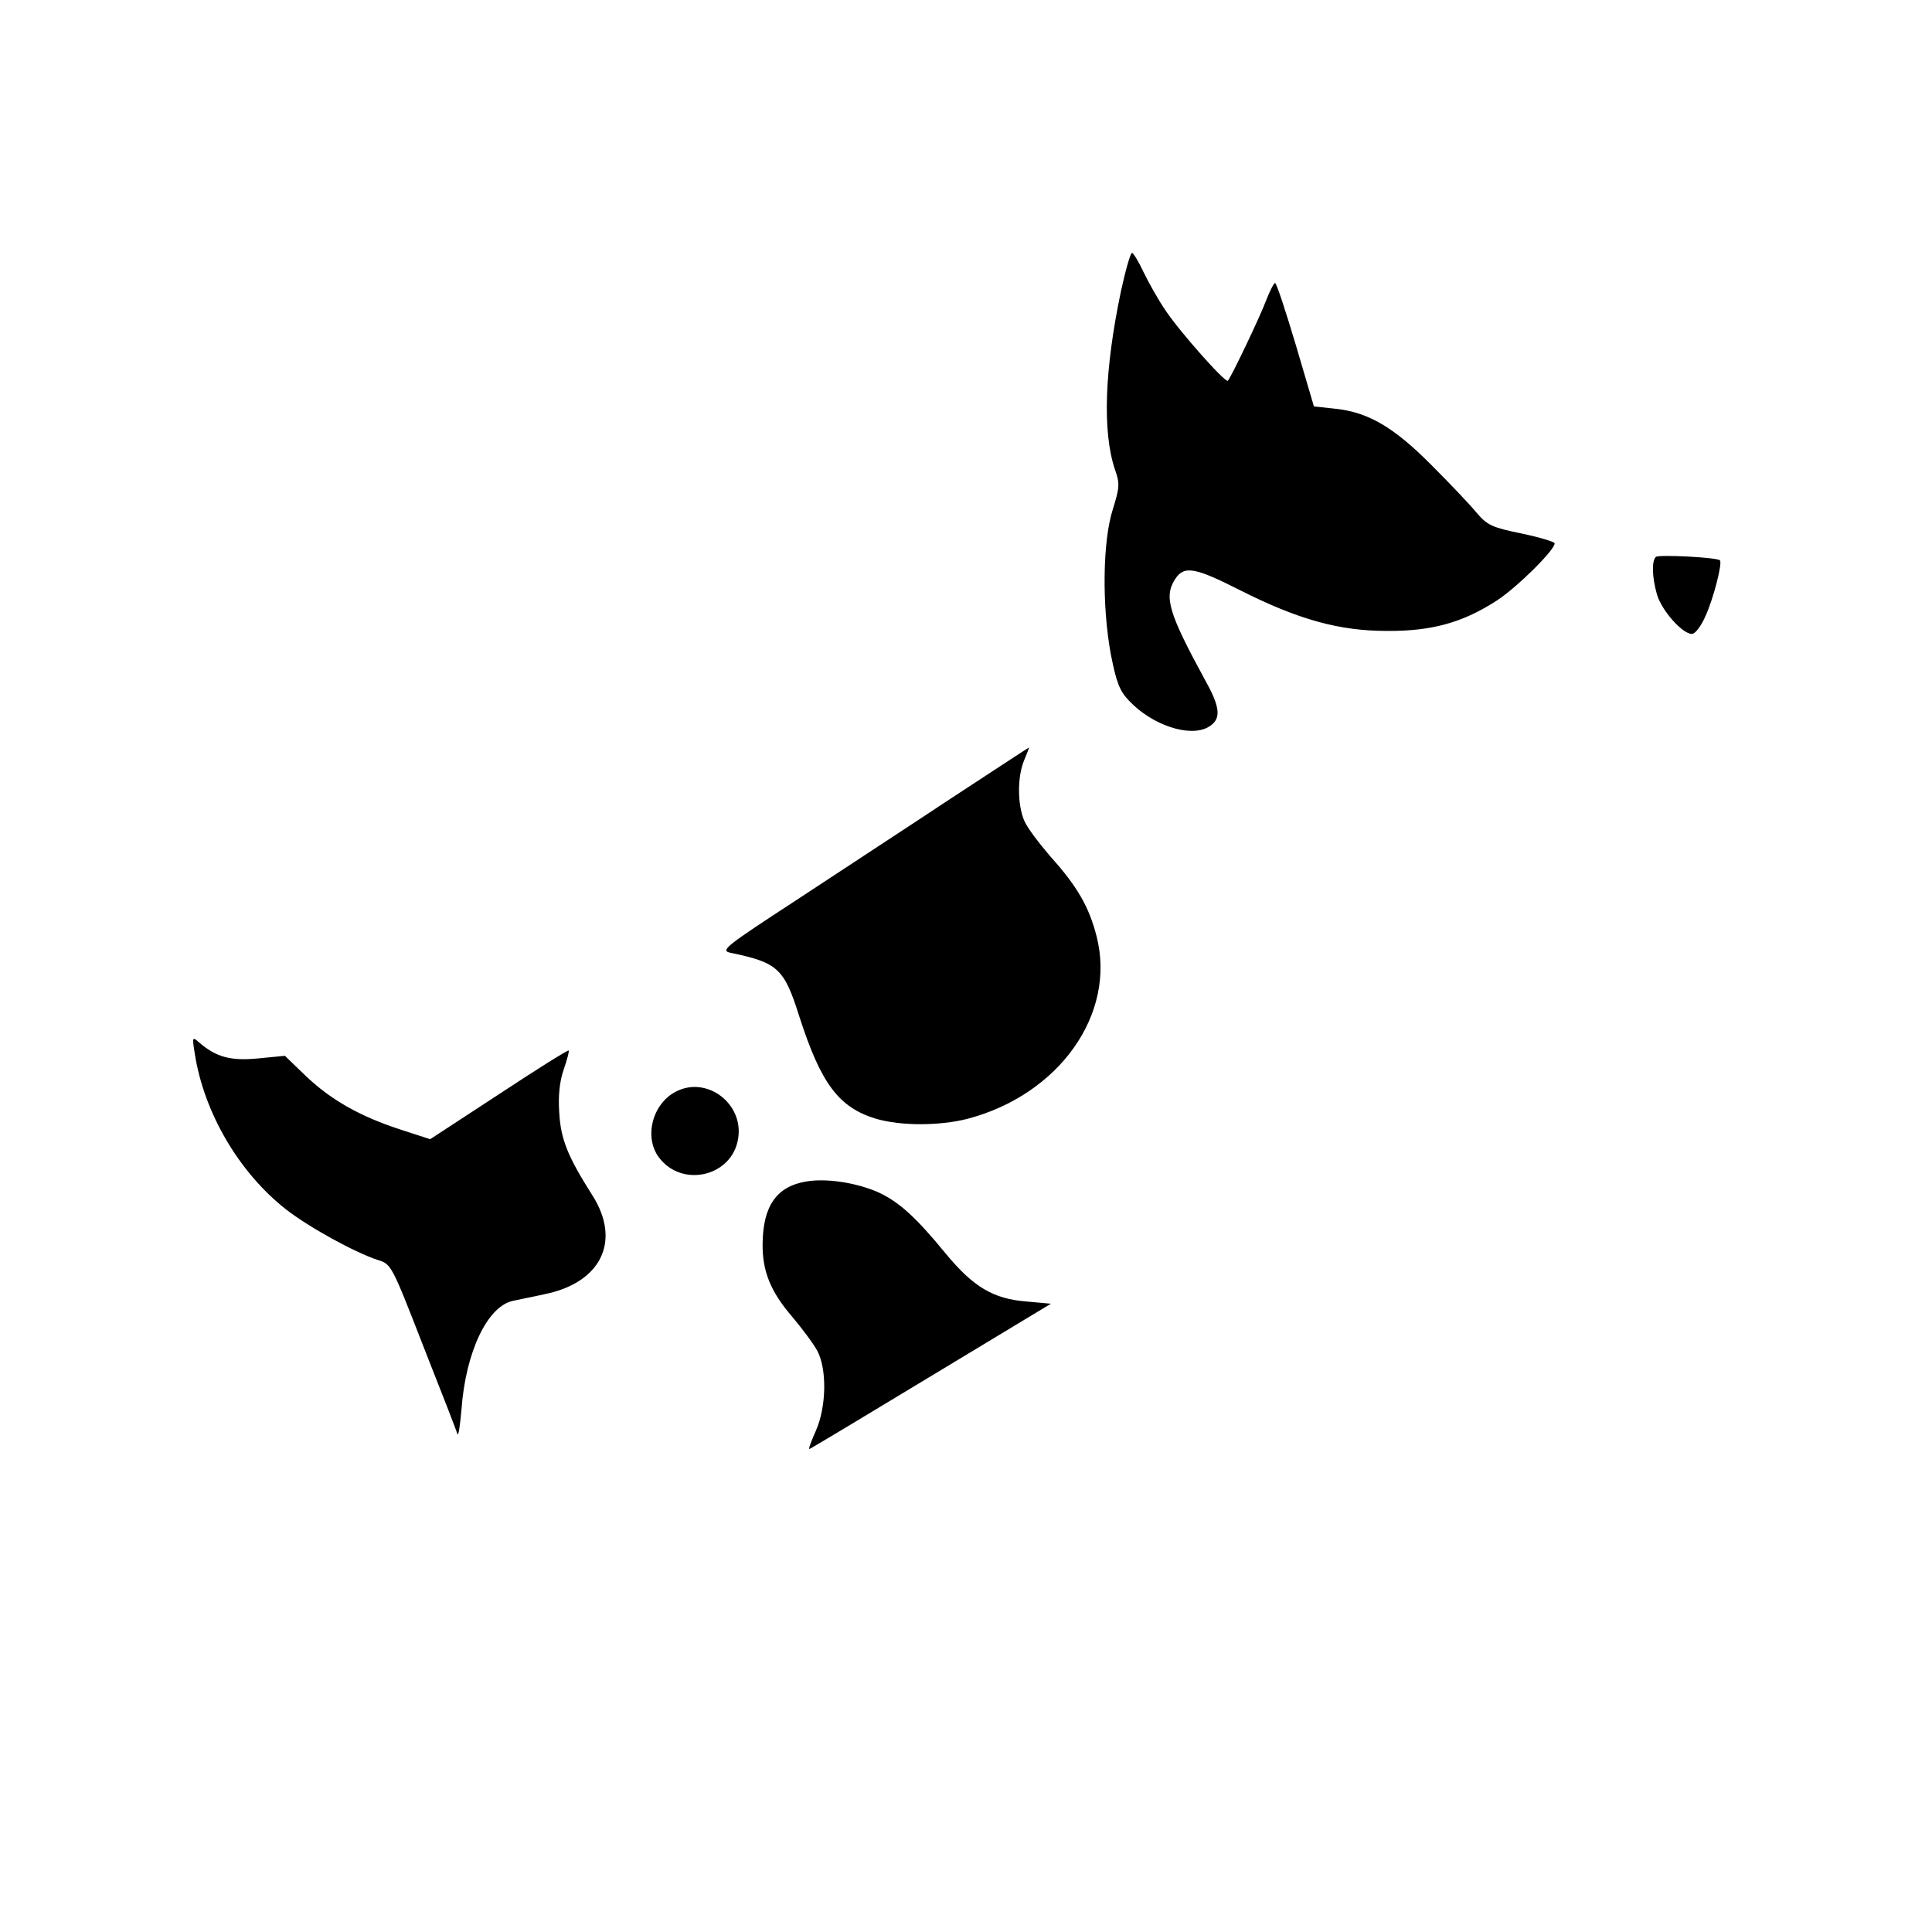 <svg version="1" xmlns="http://www.w3.org/2000/svg" width="682.667" height="682.667" viewBox="0 0 512 512"><path d="M297.1 77c-4.4 20.9-5 37.5-1.6 47.5 1.3 3.7 1.2 4.7-.6 10.5-2.7 8.4-2.9 25.6-.5 38.5 1.5 7.5 2.3 9.6 4.9 12.3 6 6.3 15.7 9.6 20.7 7 3.7-2 3.6-5-.6-12.5-9.7-17.8-11-22.1-8-26.8 2.4-3.7 5.2-3.2 17.4 3 15.3 7.7 26.1 10.7 38.7 10.7 11.9.1 20.1-2.2 29.1-8 5.4-3.5 15.4-13.4 15.4-15.2 0-.4-3.9-1.6-8.7-2.6-7.8-1.6-9.1-2.2-11.8-5.3-1.6-2-7-7.7-12-12.7-10.1-10.2-16.9-14.2-25.8-15.1l-5.5-.6-4.8-16.3c-2.7-9-5.1-16.4-5.5-16.4-.3 0-1.4 2.1-2.4 4.7-1.6 4.3-9.2 20.2-10.1 21.2-.6.7-12.7-12.9-16.5-18.6-2-2.9-4.6-7.6-5.9-10.3-1.3-2.8-2.7-5-3-5-.4 0-1.7 4.5-2.9 10zM438.8 147.6c-1.1 1.1-1 5.3.3 9.9 1.2 4.2 6.7 10.5 9.3 10.5.8 0 2.4-2 3.6-4.8 2.1-4.6 4.5-14 3.8-14.7-.7-.8-16.4-1.6-17-.9zM252 211.6c-11.3 7.5-29.7 19.5-40.9 26.9-19 12.4-20.3 13.4-17.5 14 12.5 2.6 14.2 4.1 18.2 16.8 5.8 18 10.5 24.2 20.4 27.2 6.6 1.9 16.7 1.9 24.2 0 24.3-6.4 39.5-27.8 34.2-48.4-2-7.8-5.1-13.2-12.3-21.2-3-3.5-6.2-7.7-6.9-9.5-1.8-4.3-1.8-11.6 0-15.9.8-1.9 1.4-3.5 1.3-3.4-.1 0-9.4 6.1-20.7 13.5zM51.6 279.1c2.4 15.7 11.7 31.6 24.2 41.4 6 4.7 18.2 11.4 24.3 13.4 3.6 1.1 3.7 1.3 12.1 22.9 4.7 11.9 8.8 22.4 9 23.2.3.8.7-2.1 1.1-6.5 1.1-15.2 6.9-27.5 13.8-28.8 1.3-.3 5-1 8.1-1.7 15.1-3 20.5-14.1 12.8-26.2-6.6-10.4-8.4-14.9-8.8-22-.3-4.4.1-8.3 1.2-11.4.9-2.6 1.5-4.9 1.3-5-.2-.2-8.5 5-18.5 11.6L114 301.9l-7.7-2.5c-10.8-3.5-18.4-7.8-25.1-14.1l-5.7-5.5-7.2.7c-7.3.7-11.1-.4-15.6-4.3-1.7-1.5-1.8-1.4-1.1 2.9zM179.1 289.3c-6.2 3.2-8.5 12-4.5 17.4 6.1 8.2 19.4 5.1 21-4.9 1.6-9.3-8.3-16.8-16.5-12.5zM213.7 313.1c-7.9 1.3-11.5 6.5-11.6 16.5-.1 7.2 2.1 12.7 7.8 19.3 2.6 3.1 5.7 7.2 6.7 9.1 2.6 4.9 2.4 14.9-.4 21.2-1.2 2.7-2 4.8-1.7 4.8.2 0 14.7-8.7 32.2-19.3l31.8-19.2-6.6-.6c-8.7-.7-14-3.9-21.2-12.6-8.1-9.9-12.6-13.9-18.1-16.4-5.8-2.5-13.6-3.7-18.9-2.8z"/></svg>